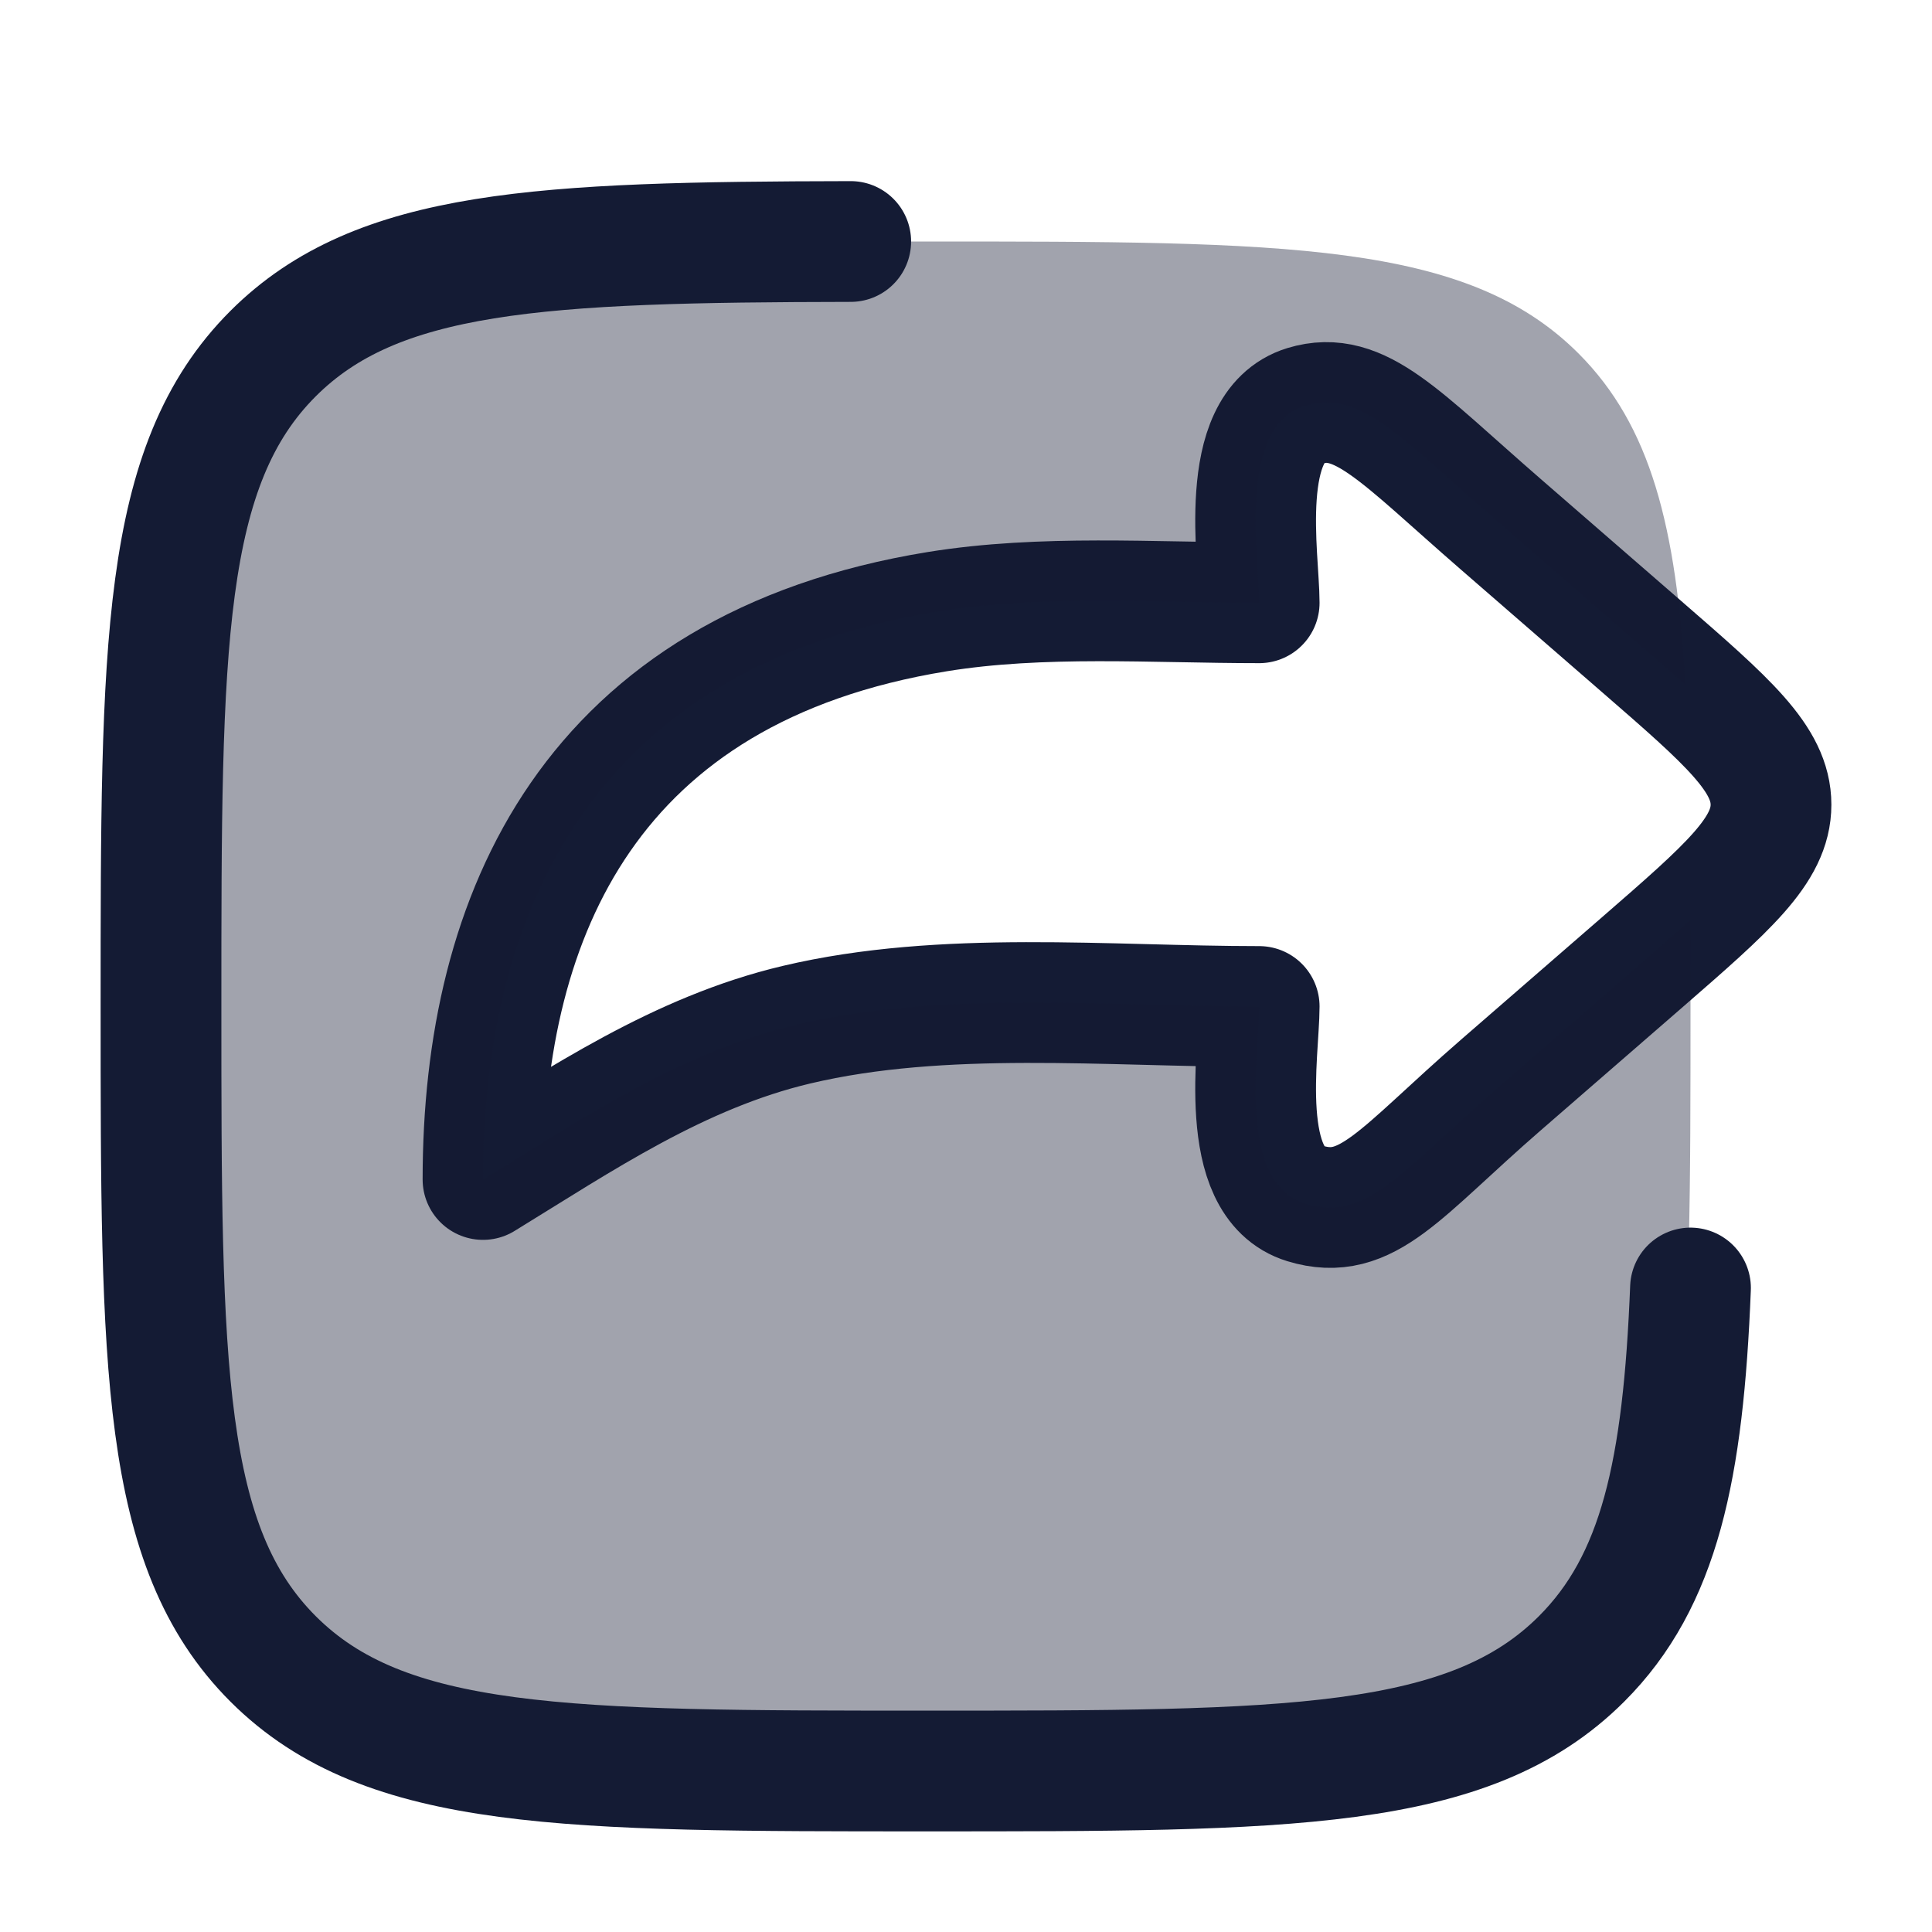 <svg width="24" height="24" viewBox="0 0 24 24" fill="none" xmlns="http://www.w3.org/2000/svg">
<path d="M20.393 8.032L18.646 6.515C17.387 5.422 16.894 4.834 16.212 5.041C15.362 5.301 15.642 6.936 15.642 7.488C14.321 7.488 12.947 7.387 11.644 7.598C7.345 8.297 6 11.357 6 14.652C7.217 13.906 8.433 13.075 9.895 12.729C11.721 12.297 13.76 12.503 15.642 12.503C15.642 13.055 15.362 14.691 16.212 14.95C16.984 15.186 17.387 14.57 18.646 13.477L20.393 11.96C21.464 11.029 22 10.564 22 9.996C22 9.428 21.464 8.962 20.393 8.032Z" stroke="#141B34" stroke-width="1.5" stroke-linecap="round" stroke-linejoin="round"/>
<path opacity="0.4" d="M3.391 4.391C2 5.782 2 8.022 2 12.5C2 16.978 2 19.218 3.391 20.609C4.782 22 7.022 22 11.5 22C15.978 22 18.218 22 19.609 20.609C21 19.218 21 16.978 21 12.5C21 12.127 21 11.77 20.999 11.428C20.821 11.588 20.619 11.764 20.393 11.96L18.646 13.477C18.386 13.702 18.163 13.907 17.965 14.089C17.205 14.788 16.825 15.137 16.212 14.95C15.505 14.735 15.58 13.566 15.625 12.862C15.634 12.719 15.642 12.596 15.642 12.503C15.187 12.503 14.722 12.491 14.253 12.479C12.786 12.441 11.279 12.402 9.895 12.729C8.607 13.033 7.511 13.715 6.436 14.383C6.29 14.473 6.145 14.563 6 14.652C6 11.357 7.345 8.297 11.644 7.598C12.629 7.438 13.655 7.457 14.668 7.476C14.994 7.482 15.32 7.488 15.642 7.488C15.642 7.395 15.634 7.272 15.625 7.13C15.58 6.425 15.505 5.257 16.212 5.041C16.788 4.866 17.23 5.259 18.113 6.045C18.275 6.189 18.451 6.346 18.646 6.515L20.393 8.032C20.593 8.206 20.774 8.363 20.937 8.508C20.824 6.536 20.505 5.288 19.609 4.391C18.218 3 15.978 3 11.5 3C7.022 3 4.782 3 3.391 4.391Z" fill="#141B34"/>
<path d="M10.568 3C6.707 3.007 4.686 3.102 3.394 4.391C2 5.782 2 8.021 2 12.5C2 16.978 2 19.217 3.394 20.609C4.788 22 7.032 22 11.52 22C16.007 22 18.251 22 19.645 20.609C20.616 19.64 20.91 18.26 21 16" stroke="#141B34" stroke-width="1.5" stroke-linecap="round" stroke-linejoin="round"/>
</svg>
